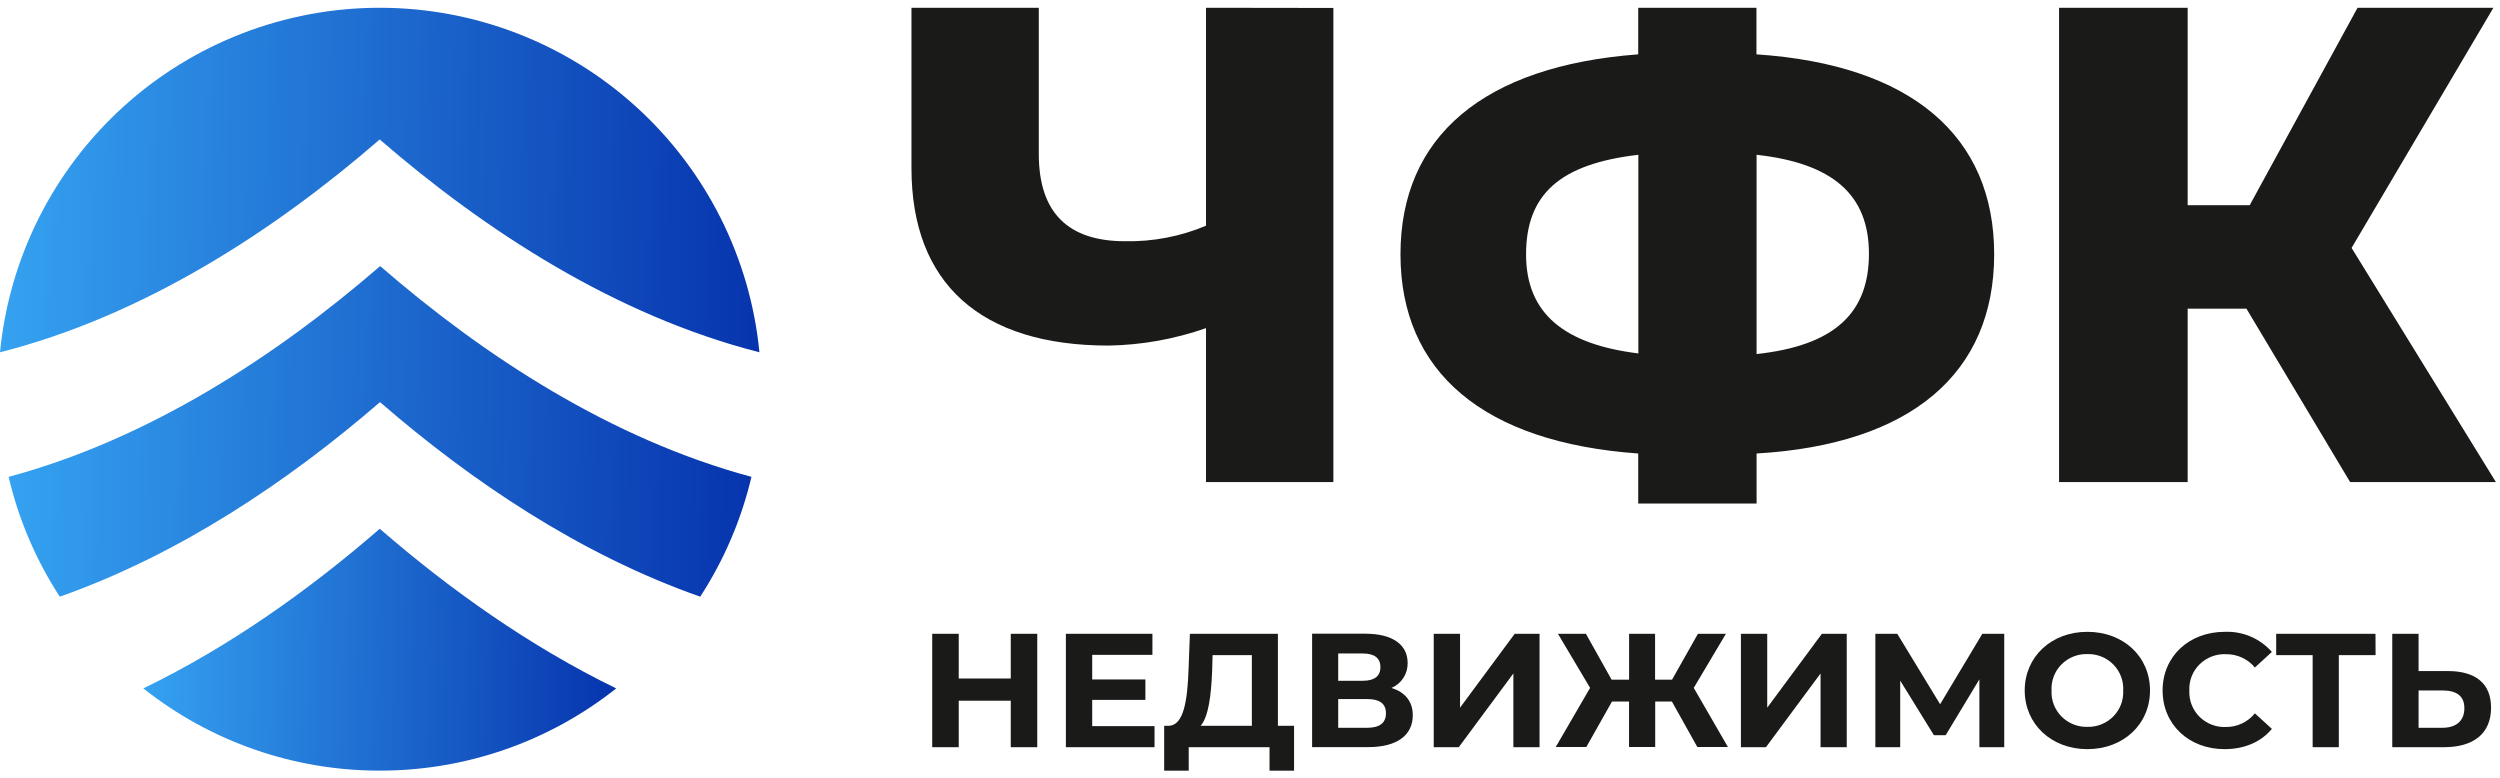 <?xml version="1.0" encoding="UTF-8"?> <svg xmlns="http://www.w3.org/2000/svg" width="167" height="52" viewBox="0 0 167 52" fill="none"><path d="M89.07 0.531V32.202H80.562V21.918C78.473 22.652 76.277 23.046 74.061 23.085C65.51 23.085 60.886 18.937 60.886 11.233V0.519H69.391V10.282C69.391 14.214 71.355 16.114 75.15 16.114C77.008 16.151 78.852 15.798 80.562 15.078V0.519L89.07 0.531Z" fill="#1A1A18"></path><path d="M117.34 30.294V33.636H109.433V30.294C99.094 29.558 93.552 24.848 93.552 16.983C93.552 9.119 99.094 4.408 109.433 3.63V0.519H117.331V3.63C127.67 4.323 133.211 9.076 133.211 16.983C133.211 24.89 127.722 29.686 117.34 30.294ZM109.442 23.608V10.34C104.208 10.948 101.941 12.975 101.941 16.995C101.941 20.967 104.524 23 109.433 23.608H109.442ZM124.845 16.953C124.845 12.975 122.39 10.902 117.34 10.34V23.651C122.531 23.085 124.845 20.925 124.845 16.95V16.953Z" fill="#1A1A18"></path><path d="M150.063 20.621H146.136V32.202H137.545V0.519H146.136V13.707H150.281L157.484 0.519H166.559L157.086 16.561L166.726 32.202H156.988L150.063 20.621Z" fill="#1A1A18"></path><path d="M69.289 42.337V49.913H67.519V46.807H64.043V49.913H62.272V42.337H64.043V45.324H67.519V42.337H69.289Z" fill="#1A1A18"></path><path d="M77.123 48.506V49.913H71.201V42.337H76.982V43.744H72.959V45.388H76.512V46.752H72.959V48.506H77.123Z" fill="#1A1A18"></path><path d="M86.444 48.485V51.481H84.805V49.913H79.406V51.481H77.767V48.485H78.074C79.068 48.451 79.32 46.828 79.396 44.707L79.485 42.337H85.364V48.485H86.444ZM80.203 48.485H83.624V43.765H81.001L80.97 44.868C80.9 46.482 80.728 47.868 80.203 48.485Z" fill="#1A1A18"></path><path d="M94.374 47.78C94.374 49.102 93.337 49.907 91.404 49.907H87.649V42.331H91.211C92.981 42.331 94.031 43.033 94.031 44.291C94.037 44.644 93.938 44.99 93.745 45.287C93.552 45.584 93.275 45.817 92.948 45.956C93.862 46.233 94.374 46.862 94.374 47.78ZM89.392 45.476H91.042C91.806 45.476 92.211 45.172 92.211 44.565C92.211 43.957 91.806 43.653 91.042 43.653H89.392V45.476ZM92.582 47.64C92.582 47.002 92.156 46.698 91.337 46.698H89.392V48.615H91.337C92.156 48.615 92.582 48.299 92.582 47.64Z" fill="#1A1A18"></path><path d="M95.773 42.337H97.531V47.272L101.182 42.337H102.842V49.913H101.093V44.987L97.445 49.913H95.773V42.337Z" fill="#1A1A18"></path><path d="M111.682 46.862H110.568V49.901H108.82V46.862H107.681L105.966 49.901H103.923L106.218 45.95L104.07 42.337H105.939L107.654 45.4H108.823V42.337H110.559V45.4H111.694L113.422 42.337H115.29L113.143 45.95L115.425 49.901H113.382L111.682 46.862Z" fill="#1A1A18"></path><path d="M116.293 42.337H118.051V47.272L121.702 42.337H123.362V49.913H121.613V44.987L117.965 49.913H116.293V42.337Z" fill="#1A1A18"></path><path d="M132.223 49.913V45.379L129.971 49.111H129.185L126.933 45.464V49.913H125.273V42.337H126.737L129.6 47.044L132.419 42.337H133.883V49.913H132.223Z" fill="#1A1A18"></path><path d="M135.251 46.123C135.251 43.874 137.022 42.206 139.436 42.206C141.851 42.206 143.621 43.862 143.621 46.123C143.621 48.384 141.839 50.043 139.436 50.043C137.034 50.043 135.251 48.375 135.251 46.123ZM141.83 46.123C141.847 45.805 141.797 45.486 141.683 45.187C141.57 44.889 141.395 44.617 141.171 44.389C140.946 44.16 140.676 43.98 140.377 43.86C140.079 43.74 139.758 43.683 139.436 43.692C139.114 43.683 138.794 43.74 138.496 43.86C138.197 43.98 137.927 44.16 137.702 44.389C137.477 44.617 137.303 44.889 137.189 45.187C137.076 45.486 137.026 45.805 137.043 46.123C137.027 46.442 137.077 46.76 137.19 47.058C137.304 47.357 137.479 47.629 137.703 47.857C137.928 48.085 138.198 48.265 138.496 48.385C138.795 48.505 139.115 48.563 139.436 48.554C139.758 48.563 140.078 48.505 140.377 48.385C140.675 48.265 140.945 48.085 141.17 47.857C141.394 47.629 141.569 47.357 141.683 47.058C141.796 46.76 141.846 46.442 141.83 46.123Z" fill="#1A1A18"></path><path d="M144.462 46.123C144.462 43.841 146.232 42.206 148.613 42.206C149.206 42.181 149.797 42.289 150.342 42.521C150.887 42.754 151.372 43.105 151.761 43.549L150.626 44.588C150.393 44.307 150.099 44.081 149.766 43.928C149.433 43.774 149.069 43.697 148.702 43.701C148.376 43.685 148.049 43.737 147.744 43.854C147.439 43.971 147.163 44.149 146.931 44.378C146.7 44.607 146.52 44.881 146.402 45.183C146.284 45.485 146.232 45.809 146.248 46.132C146.232 46.455 146.285 46.778 146.403 47.08C146.521 47.382 146.701 47.656 146.932 47.885C147.164 48.114 147.44 48.292 147.745 48.409C148.05 48.526 148.376 48.578 148.702 48.563C149.071 48.564 149.436 48.483 149.769 48.325C150.102 48.167 150.395 47.937 150.626 47.651L151.761 48.688C151.04 49.566 149.92 50.043 148.604 50.043C146.232 50.046 144.462 48.408 144.462 46.123Z" fill="#1A1A18"></path><path d="M158.689 43.765H156.234V49.913H154.485V43.765H152.049V42.337H158.683L158.689 43.765Z" fill="#1A1A18"></path><path d="M166.403 47.272C166.403 49.013 165.221 49.913 163.255 49.913H159.803V42.337H161.561V44.826H163.506C165.353 44.826 166.403 45.637 166.403 47.272ZM164.62 47.306C164.62 46.47 164.074 46.123 163.156 46.123H161.561V48.615H163.156C164.065 48.615 164.62 48.159 164.62 47.312V47.306Z" fill="#1A1A18"></path><path d="M0.575 31.854C1.244 34.699 2.401 37.407 3.994 39.858C12.004 37.034 19.284 32.133 25.385 26.861C31.474 32.141 38.755 37.045 46.775 39.858C48.368 37.407 49.526 34.699 50.197 31.854C40.837 29.336 32.343 23.802 25.395 17.774C18.426 23.804 9.932 29.336 0.575 31.854Z" fill="url(#paint0_linear_4311_10397)"></path><path d="M50.73 23.533C50.117 17.232 47.179 11.384 42.49 7.13C37.801 2.875 31.697 0.518 25.365 0.519C19.034 0.519 12.929 2.876 8.24 7.13C3.552 11.385 0.614 17.232 0 23.533C9.582 21.096 18.279 15.457 25.365 9.316C32.459 15.457 41.156 21.091 50.73 23.533Z" fill="url(#paint1_linear_4311_10397)"></path><path d="M9.575 45.984C14.067 49.548 19.634 51.484 25.368 51.478C31.102 51.484 36.669 49.548 41.162 45.987C35.343 43.152 30.009 39.347 25.368 35.321C20.733 39.345 15.399 43.165 9.575 45.984Z" fill="url(#paint2_linear_4311_10397)"></path><defs><linearGradient id="paint0_linear_4311_10397" x1="-10.241" y1="29.233" x2="57.463" y2="30.294" gradientUnits="userSpaceOnUse"><stop stop-color="#3FBAFF"></stop><stop offset="1" stop-color="#0024A4"></stop></linearGradient><linearGradient id="paint1_linear_4311_10397" x1="-11.057" y1="12.46" x2="58.158" y2="13.524" gradientUnits="userSpaceOnUse"><stop stop-color="#3FBAFF"></stop><stop offset="1" stop-color="#0024A4"></stop></linearGradient><linearGradient id="paint2_linear_4311_10397" x1="2.69" y1="43.704" x2="45.789" y2="44.292" gradientUnits="userSpaceOnUse"><stop stop-color="#3FBAFF"></stop><stop offset="1" stop-color="#0024A4"></stop></linearGradient></defs></svg> 